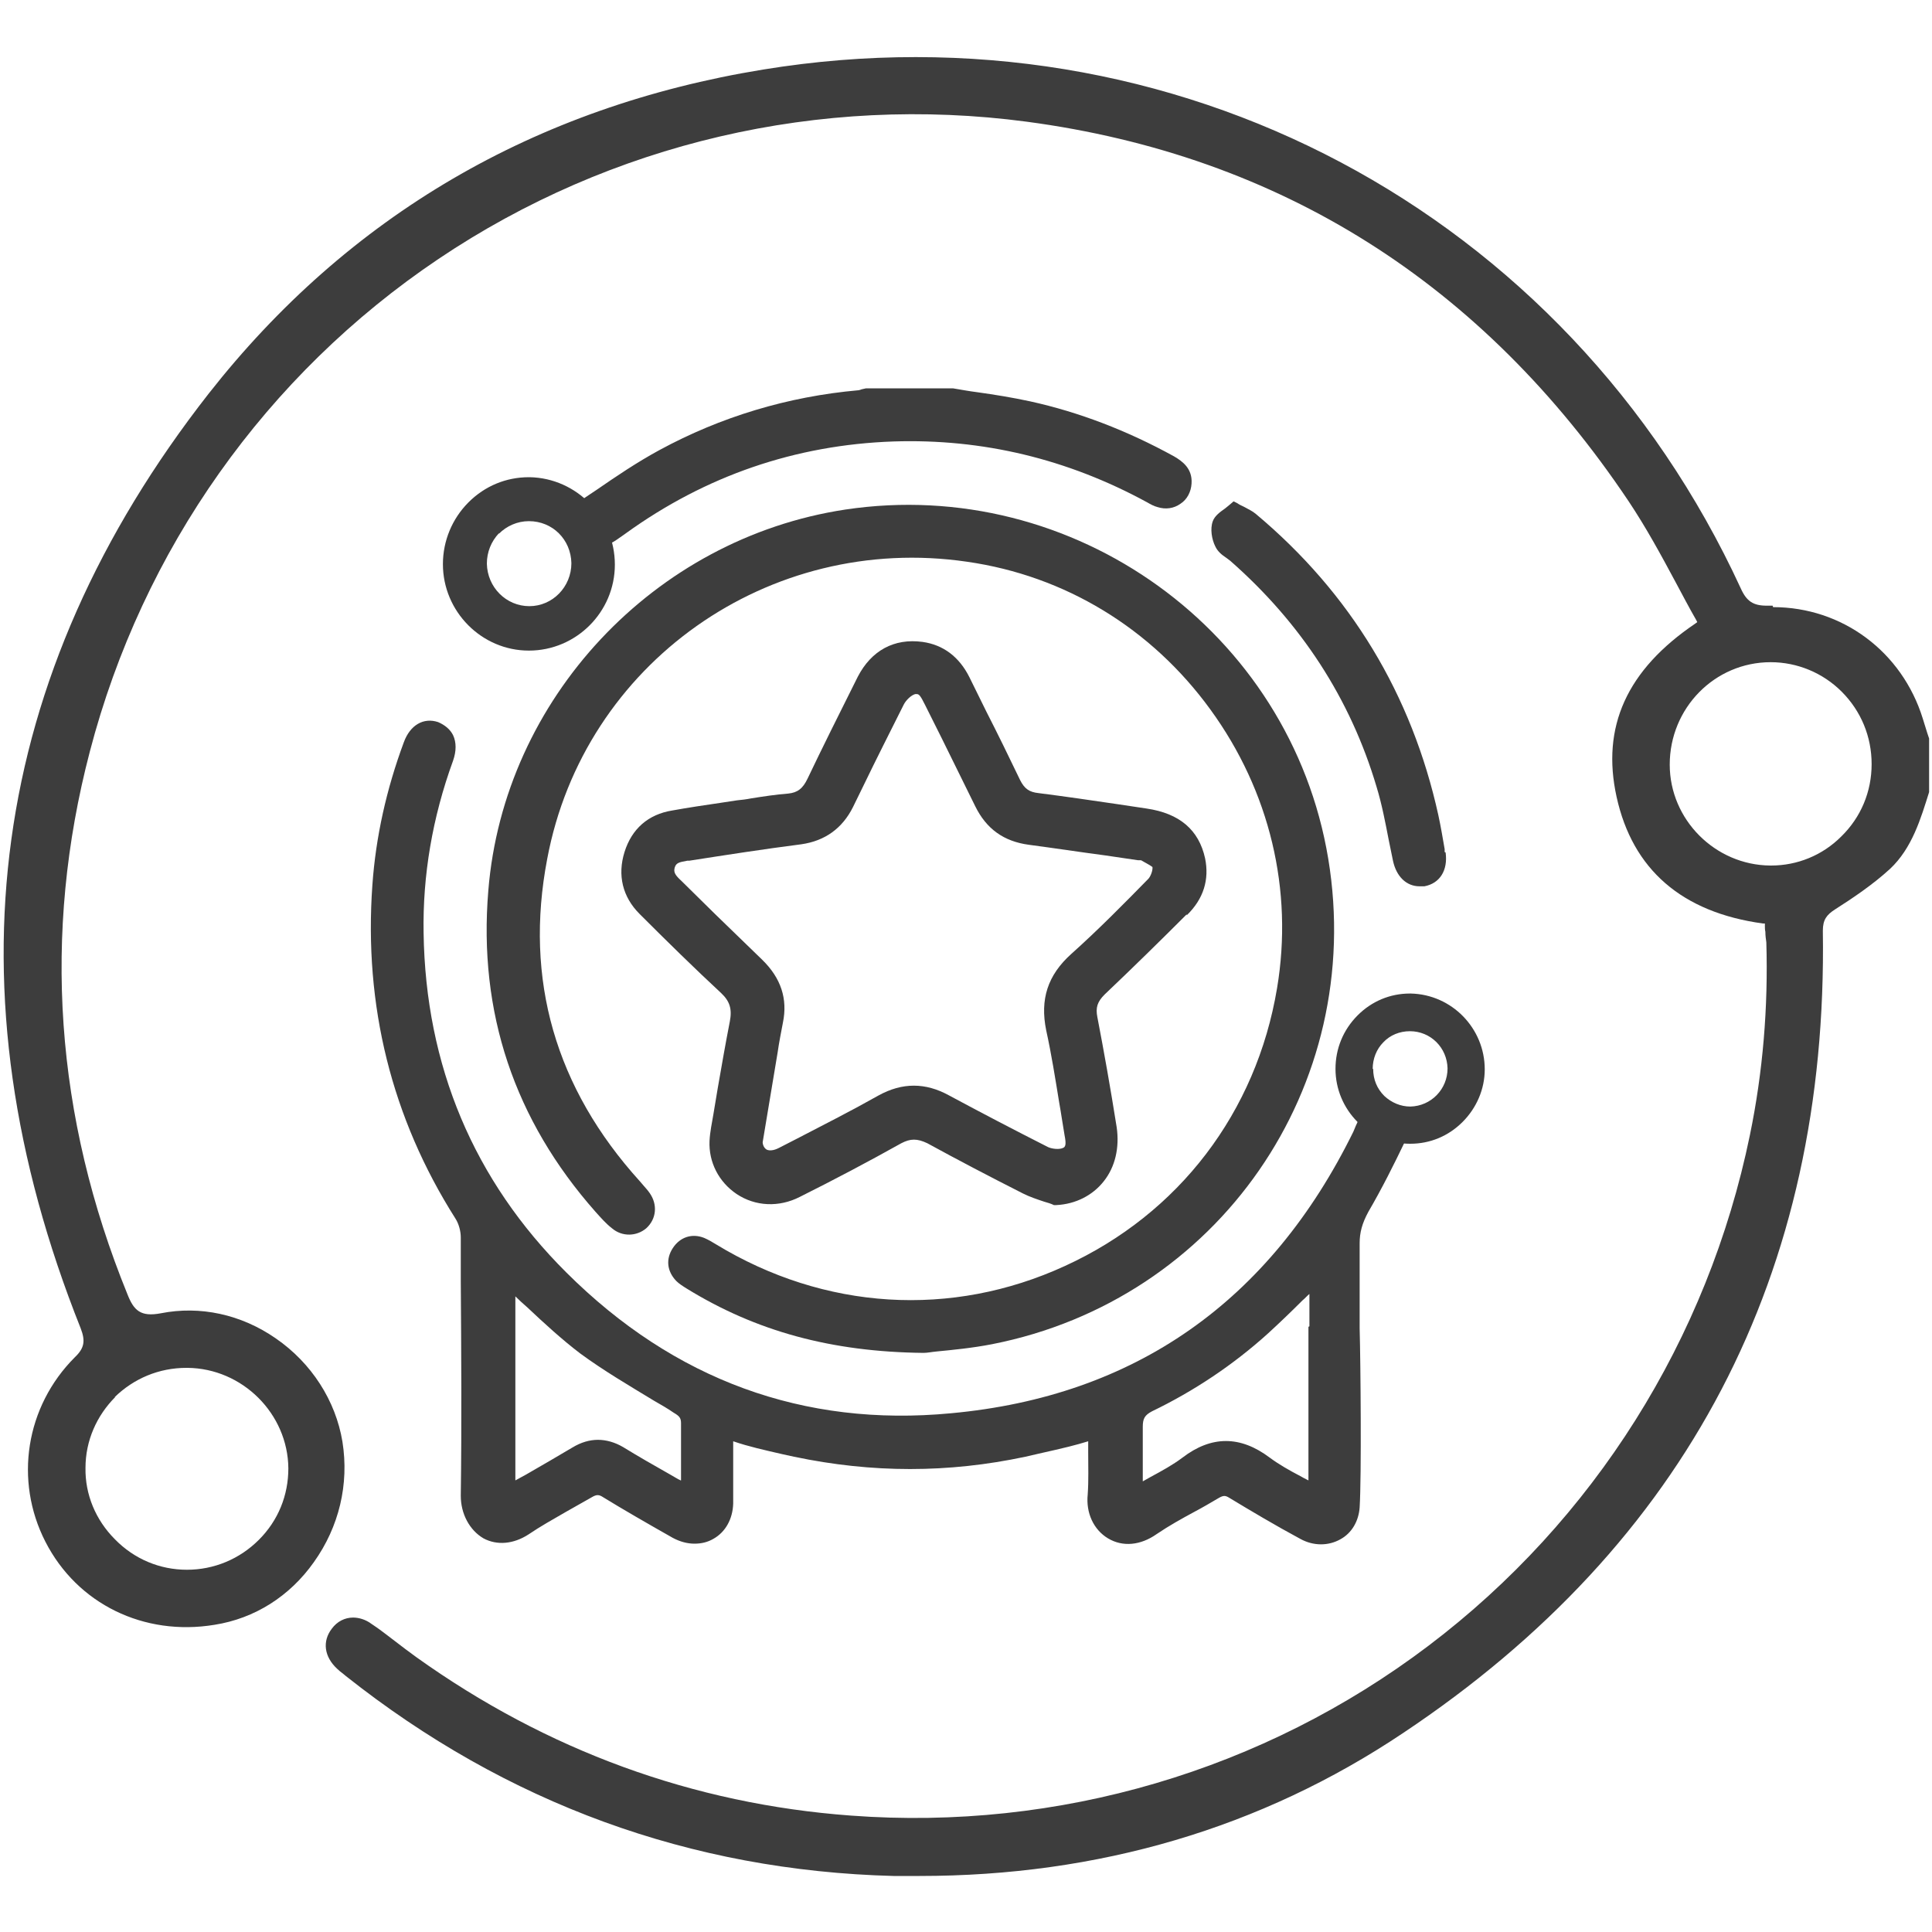 <?xml version="1.0" encoding="UTF-8"?>
<svg id="Layer_1" data-name="Layer 1" xmlns="http://www.w3.org/2000/svg" viewBox="0 0 40 40">
  <defs>
    <style>
      .cls-1 {
        fill: #3d3d3d;
      }

      .cls-1, .cls-2 {
        stroke-width: 0px;
      }

      .cls-2 {
        fill: none;
      }
    </style>
  </defs>
  <path class="cls-2" d="M27.09,26.8s-.09.09-.14.13c-.25.24-.48.47-.72.69-.72.65-1.53,1.19-2.4,1.61-.16.07-.2.14-.19.32.01.3,0,.6,0,.92,0,.07,0,.14,0,.21.06-.03.11-.06.16-.09.24-.13.46-.25.66-.4.61-.46,1.2-.46,1.81,0,.19.14.41.26.63.38.06.03.11.06.17.09,0-.04,0-.08,0-.12,0-.14,0-.47,0-.87,0-.8,0-1.89,0-2.19,0-.01,0-.02,0-.03-.01-.21,0-.41,0-.63h0Z"/>
  <path class="cls-2" d="M23.63,17.83s-.03,0-.04,0h-.04s-.68-.1-.68-.1c-.53-.08-1.05-.16-1.58-.22-.52-.07-.88-.33-1.11-.8-.23-.47-.46-.93-.69-1.4l-.35-.7c-.08-.18-.12-.22-.17-.22,0,0-.02,0-.03,0-.08.02-.19.12-.24.22-.28.55-.56,1.11-.83,1.67l-.22.45c-.22.44-.58.7-1.07.77-.77.1-1.54.22-2.32.34h-.04c-.16.03-.23.05-.26.14-.03.1.01.16.14.28l.69.68c.33.32.65.64.98.95.39.38.53.8.43,1.3-.04.2-.08.41-.11.62l-.31,1.86s.02.11.08.15c.06.04.15.03.25-.03l.39-.2c.55-.29,1.12-.58,1.68-.89.49-.27.97-.28,1.46,0,.65.36,1.34.72,2.05,1.07.09.04.22.05.3.02.06-.02.08-.06.04-.27-.04-.22-.07-.44-.11-.67-.08-.5-.16-1.01-.27-1.5-.14-.64.03-1.14.52-1.58.56-.51,1.11-1.07,1.6-1.56.05-.05.09-.17.08-.24-.01-.02-.09-.06-.13-.08-.03-.02-.06-.03-.09-.05Z"/>
  <path class="cls-2" d="M13.94,29.25c-.14-.08-.27-.16-.41-.25-.51-.3-1.04-.62-1.53-.98-.39-.29-.75-.62-1.09-.95-.08-.08-.17-.16-.25-.23v3.81l.22-.12c.33-.19.65-.38.96-.56.18-.11.36-.16.53-.16s.35.05.52.15c.32.19.64.38.96.56l.19.11s.03.02.04.02v-.22c0-.33,0-.65,0-.96,0-.11-.02-.15-.15-.22Z"/>
  <path class="cls-1" d="M29.16,23.16c-.05-.13-.15-.24-.29-.3-.29-.13-.58,0-.74.32-.02.04-.04.09-.06.13-.02.04-.03.08-.05.12-1.73,3.52-4.53,5.48-8.33,5.83-3.05.29-5.73-.69-7.96-2.91-1.92-1.91-2.92-4.28-2.96-7.04-.02-1.18.18-2.38.61-3.56.07-.2.07-.38,0-.53-.06-.12-.17-.21-.31-.27-.3-.1-.58.06-.71.42-.36.97-.58,1.96-.65,2.95-.18,2.5.4,4.83,1.72,6.91.07.11.11.26.11.39v.9c.01,1.46.02,2.97,0,4.45,0,.37.18.71.47.88.28.15.62.12.93-.08.25-.17.52-.32.78-.47.18-.1.35-.2.53-.3.1-.06.15-.06.24,0,.39.24.91.54,1.44.84.15.08.3.12.45.12.14,0,.27-.03.39-.1.25-.14.4-.41.41-.73,0-.25,0-.51,0-.76,0-.14,0-.28,0-.41,0-.04,0-.08,0-.12.32.11.64.18,1.03.27l.23.05c1.62.34,3.19.34,4.79,0l.26-.06c.58-.13.78-.18,1.04-.26,0,.08,0,.15,0,.23,0,.29.01.58-.01.87-.04.38.12.73.42.91.3.18.67.15,1.01-.09.25-.17.52-.32.78-.46.17-.09.34-.19.51-.29.09-.05.13-.05.21,0,.43.26.95.57,1.47.85.27.15.58.15.83.01.24-.13.38-.38.4-.66.04-.65.02-2.98,0-3.71,0,0,0,0,0-.01,0-.07,0-.14,0-.22v-.46c0-.35,0-.71,0-1.07,0-.22.05-.41.18-.65.28-.48.53-.98.76-1.46.08-.16.09-.32.04-.46ZM14.09,30.65s-.03-.02-.04-.02l-.19-.11c-.32-.18-.65-.37-.96-.56-.17-.1-.35-.15-.52-.15s-.35.05-.53.16c-.32.19-.63.37-.96.56l-.22.12v-3.81c.08.08.17.16.25.23.35.33.71.66,1.09.95.49.36,1.02.67,1.53.98.14.08.28.16.41.25.12.07.15.11.15.22,0,.32,0,.63,0,.96v.22ZM27.09,27.47c0,.29,0,1.39,0,2.19,0,.4,0,.73,0,.87,0,.04,0,.08,0,.12-.06-.03-.12-.06-.17-.09-.23-.12-.44-.24-.63-.38-.61-.46-1.21-.46-1.81,0-.2.15-.42.27-.66.4-.05.03-.11.06-.16.09,0-.07,0-.14,0-.21,0-.32,0-.62,0-.92,0-.17.04-.24.19-.32.87-.42,1.68-.96,2.4-1.61.24-.22.48-.45.72-.69.05-.04.09-.09.14-.13h0c0,.23,0,.43,0,.64,0,0,0,.02,0,.03Z"/>
  <path class="cls-1" d="M24.57,18.95c.35-.34.47-.74.38-1.18-.13-.59-.53-.93-1.21-1.03l-.6-.09c-.54-.08-1.09-.16-1.64-.23-.19-.02-.29-.09-.38-.27-.23-.48-.46-.95-.7-1.42l-.35-.71c-.21-.42-.54-.67-.97-.73-.59-.08-1.06.18-1.34.72-.41.82-.74,1.48-1.04,2.11-.1.21-.21.29-.4.31-.26.02-.52.06-.77.1-.1.02-.19.03-.29.04l-.33.05c-.34.05-.68.1-1.01.16-.5.08-.84.38-.99.86-.15.48-.04.93.31,1.28l.04.04c.53.53,1.09,1.08,1.65,1.6.18.17.23.33.18.59-.09.46-.17.92-.25,1.38l-.09.54c-.03.18-.07.36-.08.55-.02.44.19.85.56,1.1.39.26.88.28,1.31.06.72-.36,1.42-.73,2.1-1.11.19-.1.33-.1.54,0,.62.34,1.29.69,1.98,1.04.14.07.29.12.44.17.07.02.14.04.2.07h.02s.03,0,.03,0c.4-.02.75-.2.98-.49.24-.3.33-.7.27-1.12-.13-.82-.26-1.55-.4-2.28-.04-.2,0-.32.15-.47.59-.56,1.17-1.13,1.7-1.66ZM21.66,21.33c.11.5.19,1.01.27,1.5.04.22.07.44.11.67.04.2.02.25-.04.27-.07.03-.21.02-.3-.02-.71-.36-1.4-.72-2.05-1.07-.49-.27-.97-.27-1.46,0-.55.31-1.12.6-1.68.89l-.39.2c-.1.05-.19.06-.25.03-.06-.04-.08-.11-.08-.15l.31-1.86c.03-.21.07-.41.11-.62.1-.49-.04-.92-.43-1.3-.33-.32-.65-.63-.98-.95l-.69-.68c-.13-.12-.17-.18-.14-.28.03-.1.1-.11.26-.14h.04c.77-.12,1.54-.24,2.32-.34.49-.07.85-.33,1.07-.77l.22-.45c.27-.56.55-1.11.83-1.67.05-.1.16-.2.24-.22.01,0,.02,0,.03,0,.05,0,.08.04.17.22l.35.7c.23.47.46.93.69,1.4.23.47.59.73,1.11.8.53.07,1.05.15,1.58.22l.68.1h.04s.04,0,.04.01c.03.02.06.03.09.05.04.02.12.07.13.08.01.06-.03.18-.08.24-.48.49-1.03,1.05-1.6,1.56-.49.44-.65.94-.52,1.58Z"/>
  <g>
    <path class="cls-1" d="M12.38,11.31c.12,0,.25-.04.38-.13.04-.03.09-.06.13-.09l.07-.05c1.65-1.19,3.51-1.83,5.54-1.9,1.84-.06,3.6.36,5.25,1.26.07.04.14.08.22.1.16.05.33.03.47-.07.14-.09.22-.25.23-.42.02-.31-.19-.46-.36-.56-.98-.54-1.98-.92-2.98-1.14-.37-.08-.74-.14-1.1-.19-.16-.02-.32-.05-.5-.08h-1.8l-.09.02s-.05.02-.07.02c-1.46.13-2.85.55-4.12,1.24-.46.25-.89.54-1.31.83l-.21.14c-.15.1-.24.23-.27.38-.02.14.02.28.11.41.11.14.25.22.42.22Z"/>
    <path class="cls-1" d="M17.5,10.55c-3.96.6-7.07,3.92-7.39,7.89-.21,2.52.54,4.75,2.22,6.65h0c.1.11.21.24.34.34.21.18.51.17.71,0,.21-.19.24-.49.07-.73-.04-.06-.09-.11-.14-.17l-.06-.07c-1.75-1.93-2.4-4.18-1.92-6.68.76-4.05,4.59-6.75,8.69-6.15,2.03.29,3.82,1.38,5.04,3.06,1.23,1.69,1.72,3.74,1.38,5.77-.43,2.57-2.03,4.67-4.39,5.75-2.35,1.08-4.98.92-7.23-.45-.08-.05-.15-.09-.24-.13-.25-.1-.5-.02-.65.21-.15.23-.12.48.07.68.06.06.14.11.22.16,1.43.88,2.99,1.31,4.9,1.33.08,0,.17-.02.28-.03.31-.03.73-.07,1.14-.15,4.68-.92,7.74-5.33,6.96-10.05-.78-4.71-5.27-7.94-10-7.23Z"/>
    <path class="cls-1" d="M29.91,17.64v-.06c-.04-.23-.08-.47-.13-.7-.55-2.5-1.82-4.6-3.78-6.24-.07-.06-.16-.1-.25-.15-.04-.02-.09-.04-.13-.07l-.08-.04-.07.06s-.07.06-.11.09c-.1.07-.21.15-.25.26-.06.16-.02.38.05.52.05.11.14.18.23.24.03.02.05.04.08.06,1.47,1.29,2.49,2.86,3.03,4.68.11.36.18.73.25,1.09.03.15.06.29.09.44.07.33.28.53.55.53.03,0,.06,0,.1,0,.32-.06.49-.33.44-.7Z"/>
  </g>
  <g>
    <path class="cls-2" d="M3.86,32.42h0c.54,0,1.04-.21,1.42-.6.38-.38.59-.88.58-1.41,0-1.08-.9-1.97-1.99-1.98h-.02c-.53,0-1.04.2-1.42.58-.38.37-.59.87-.59,1.4,0,.53.2,1.03.58,1.41.38.39.89.6,1.42.6Z"/>
    <path class="cls-2" d="M28.74,22.34c0,.18.07.36.21.48.13.12.29.19.47.19h0c.37,0,.67-.31.67-.69,0-.38-.3-.67-.68-.67h0c-.18,0-.35.07-.48.2-.13.13-.19.3-.19.48Z"/>
    <path class="cls-2" d="M36.66,13.81h0c-1.1,0-1.99.91-1.99,2.02,0,1.09.89,1.98,1.98,1.99h.02c.52,0,1.01-.2,1.38-.57.39-.38.6-.89.6-1.43,0-.54-.21-1.05-.59-1.43-.37-.37-.87-.58-1.4-.58Z"/>
    <path class="cls-1" d="M36.7,12.54s-.05,0-.08,0c-.01,0-.02,0-.04,0-.28,0-.42-.09-.54-.36C32.44,4.37,24.3.05,15.8,1.44c-4.73.77-8.59,3.03-11.48,6.71C-.24,13.98-1.13,20.48,1.67,27.5c.1.26.08.41-.12.6-1.02,1.02-1.26,2.55-.61,3.82.66,1.29,2.04,1.96,3.5,1.72.83-.13,1.56-.59,2.06-1.3.52-.73.73-1.61.59-2.49-.14-.85-.64-1.63-1.38-2.14-.72-.5-1.57-.68-2.38-.52-.42.08-.56-.06-.69-.39-1.5-3.68-1.77-7.46-.78-11.24,1.09-4.18,3.65-7.8,7.22-10.2,3.57-2.4,7.9-3.41,12.18-2.84,5.25.7,9.44,3.35,12.46,7.86.36.54.67,1.11.97,1.67.14.26.28.53.43.79l.02.04-.04.03c-1.42.96-1.95,2.14-1.63,3.59.33,1.5,1.35,2.39,3.03,2.62h.04s0,.05,0,.05c0,.04,0,.08.01.12,0,.08.01.15.02.22.04,1.34-.07,2.68-.34,3.99-.87,4.23-3.23,7.98-6.65,10.57-3.42,2.59-7.67,3.84-11.96,3.52-3.27-.24-6.3-1.35-9-3.28-.15-.11-.3-.22-.44-.33-.16-.12-.32-.25-.49-.36-.12-.09-.26-.13-.38-.13-.17,0-.33.08-.44.23-.2.26-.16.58.11.83.04.04.08.07.12.1.02.02.04.03.06.05,3.33,2.64,7.14,4.03,11.34,4.14.18,0,.36,0,.54,0,3.7,0,7.07-.99,10.01-2.96,5.88-3.92,8.8-9.51,8.69-16.61,0-.23.08-.33.25-.44.36-.23.78-.51,1.14-.84.46-.43.64-1.05.81-1.59v-1.11l-.04-.12c-.03-.1-.06-.19-.09-.29-.43-1.39-1.67-2.31-3.1-2.31ZM2.37,28.93c.4-.39.92-.61,1.49-.61h.02c1.14.01,2.08.95,2.09,2.08,0,.56-.21,1.08-.61,1.48-.4.4-.93.62-1.49.62h0c-.56,0-1.09-.22-1.49-.63-.4-.4-.62-.93-.61-1.48,0-.56.23-1.08.62-1.47ZM38.12,17.32c-.39.39-.91.6-1.45.6h-.02c-1.14-.01-2.08-.95-2.08-2.09,0-1.17.93-2.12,2.09-2.12h0c.55,0,1.08.22,1.47.61.4.4.62.93.62,1.5,0,.57-.22,1.1-.63,1.5Z"/>
    <path class="cls-1" d="M29.2,23.68c.41,0,.79-.16,1.08-.45.29-.29.46-.68.46-1.09,0-.85-.68-1.55-1.53-1.57h-.02c-.41,0-.79.16-1.08.45-.3.3-.46.69-.46,1.11,0,.85.69,1.55,1.54,1.55h0ZM28.42,22.13c0-.21.08-.41.22-.55.14-.15.34-.23.55-.23h0c.43,0,.77.34.78.77,0,.43-.34.78-.77.79h0c-.2,0-.39-.08-.54-.22-.15-.15-.23-.34-.23-.56Z"/>
    <path class="cls-1" d="M10.95,13.47h0c.98,0,1.78-.8,1.78-1.78,0-.98-.79-1.79-1.76-1.81h-.02c-.47,0-.91.18-1.25.52-.34.34-.53.8-.53,1.28,0,.98.8,1.79,1.78,1.79ZM10.33,11.05c.16-.16.38-.26.62-.26h0c.49,0,.87.38.88.87,0,.49-.39.89-.87.89h0c-.48,0-.87-.39-.88-.88,0-.24.09-.46.25-.63Z"/>
  </g>
</svg>